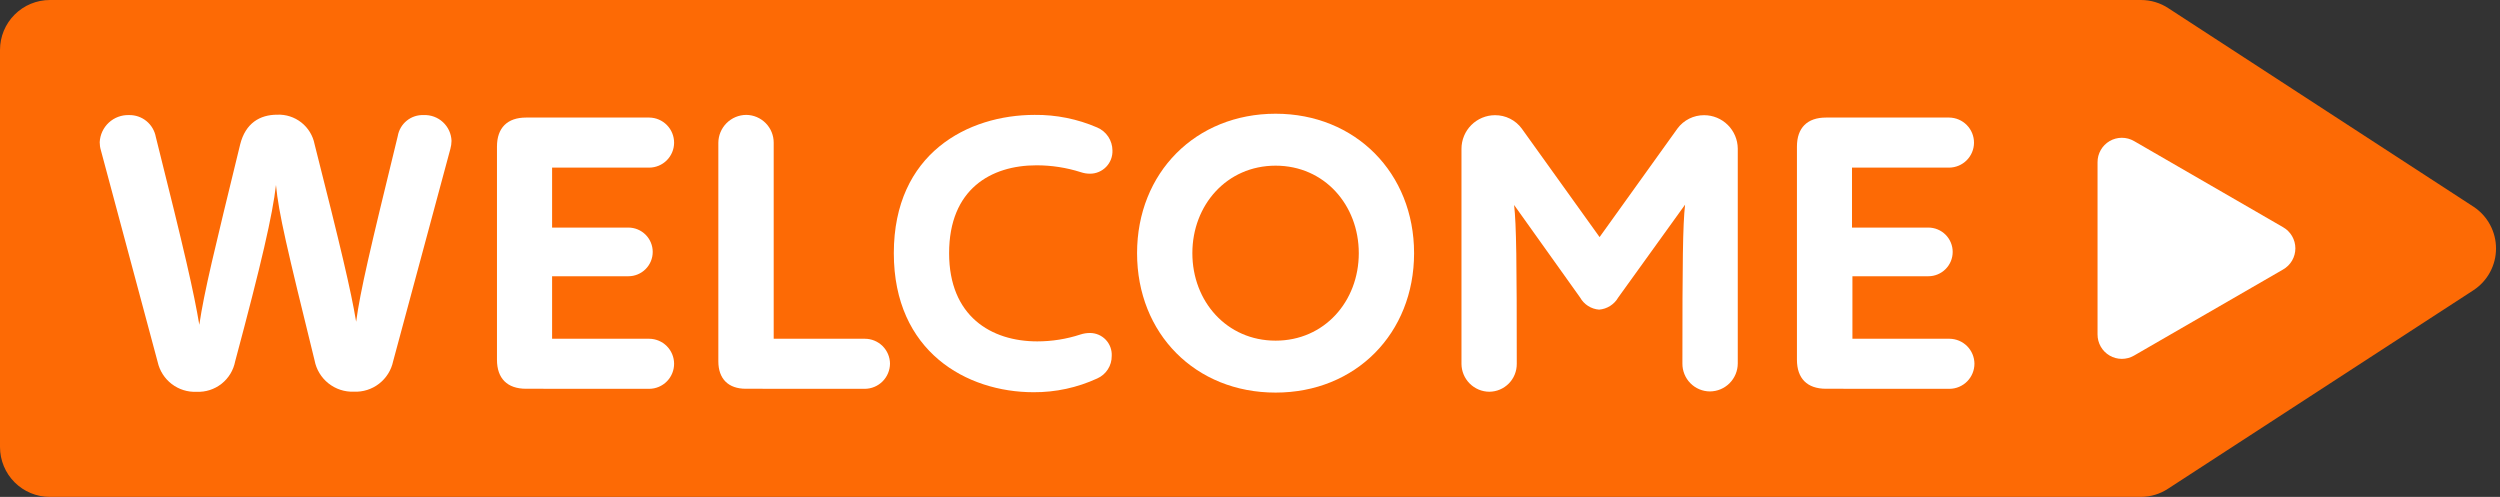 <?xml version="1.0" encoding="utf-8"?>
<svg xmlns="http://www.w3.org/2000/svg" fill="none" height="100%" overflow="visible" preserveAspectRatio="none" style="display: block;" viewBox="0 0 161 32" width="100%">
<rect x="0" y="0" width="161" height="32" fill="#333333" stroke="none"/>
<g id="Group 2">
<path d="M137.88 32H3.213C2.791 32.001 2.373 31.918 1.984 31.757C1.594 31.596 1.24 31.359 0.941 31.061C0.643 30.762 0.406 30.408 0.245 30.018C0.083 29.628 -3.13587e-07 29.21 0 28.788V3.216C0 2.363 0.338 1.545 0.941 0.942C1.543 0.339 2.361 0 3.213 0H137.88C138.512 5.85537e-05 139.13 0.187 139.656 0.537L159.308 13.321C159.75 13.614 160.112 14.012 160.362 14.48C160.613 14.947 160.744 15.47 160.744 16C160.744 16.53 160.613 17.053 160.362 17.52C160.112 17.988 159.75 18.386 159.308 18.679L139.644 31.459C139.122 31.809 138.508 31.997 137.88 32Z" fill="#FD6A05" id="Vector"/>
<path d="M147.025 14.629L137.43 9.083C137.191 8.945 136.92 8.873 136.644 8.873C136.369 8.873 136.098 8.947 135.86 9.085C135.622 9.224 135.424 9.423 135.288 9.663C135.151 9.903 135.08 10.174 135.082 10.45V21.538C135.081 21.814 135.152 22.085 135.289 22.324C135.426 22.563 135.623 22.762 135.862 22.9C136.1 23.038 136.37 23.111 136.645 23.111C136.921 23.111 137.191 23.039 137.43 22.901L147.025 17.359C147.266 17.223 147.468 17.024 147.608 16.785C147.748 16.545 147.822 16.272 147.822 15.994C147.822 15.716 147.748 15.444 147.608 15.204C147.468 14.964 147.266 14.765 147.025 14.629Z" fill="white" id="Vector_2"/>
<path d="M29.078 9.071C29.076 9.246 29.05 9.42 29.004 9.588L25.318 23.266C25.197 23.84 24.876 24.352 24.412 24.711C23.948 25.07 23.372 25.252 22.786 25.224C22.193 25.247 21.612 25.055 21.148 24.685C20.684 24.315 20.368 23.79 20.258 23.207C18.485 16 17.945 13.736 17.773 11.915C17.554 13.834 16.842 16.936 15.144 23.273C15.034 23.844 14.723 24.356 14.268 24.715C13.812 25.075 13.242 25.258 12.663 25.232C12.086 25.259 11.518 25.081 11.059 24.73C10.6 24.379 10.28 23.877 10.154 23.313L6.496 9.674C6.446 9.507 6.421 9.332 6.421 9.157C6.444 8.676 6.655 8.223 7.008 7.896C7.362 7.569 7.83 7.395 8.311 7.411C8.718 7.403 9.114 7.539 9.429 7.796C9.744 8.053 9.958 8.413 10.033 8.813C11.9 16.255 12.491 18.851 12.835 20.916C13.156 18.753 13.794 16.168 15.465 9.306C15.809 7.928 16.74 7.387 17.848 7.387C18.41 7.361 18.962 7.539 19.405 7.887C19.847 8.235 20.15 8.73 20.258 9.283C21.929 15.875 22.606 18.726 22.935 20.72C23.205 18.726 23.819 16.121 25.615 8.766C25.681 8.375 25.887 8.021 26.195 7.772C26.502 7.522 26.89 7.394 27.286 7.411C27.513 7.401 27.739 7.437 27.952 7.515C28.165 7.594 28.361 7.713 28.527 7.868C28.694 8.022 28.828 8.208 28.923 8.414C29.017 8.621 29.07 8.844 29.078 9.071Z" fill="white" id="Vector_3"/>
<path d="M33.876 25.036C32.671 25.036 32.005 24.374 32.005 23.168V9.439C32.005 8.237 32.671 7.571 33.876 7.571H41.816C42.242 7.576 42.65 7.75 42.949 8.055C43.248 8.359 43.414 8.77 43.412 9.197C43.409 9.619 43.24 10.024 42.941 10.323C42.643 10.622 42.238 10.791 41.816 10.795H35.555V14.656H40.47C40.885 14.656 41.283 14.822 41.576 15.115C41.87 15.409 42.035 15.808 42.035 16.223C42.035 16.639 41.87 17.037 41.576 17.331C41.283 17.625 40.885 17.79 40.47 17.79H35.555V21.816H41.816C42.239 21.82 42.643 21.991 42.942 22.29C43.24 22.59 43.409 22.995 43.412 23.418C43.414 23.845 43.248 24.255 42.948 24.559C42.649 24.863 42.242 25.036 41.816 25.04L33.876 25.036Z" fill="white" id="Vector_4"/>
<path d="M48.03 25.036C46.903 25.036 46.261 24.398 46.261 23.266V9.197C46.264 8.721 46.454 8.265 46.79 7.929C47.127 7.592 47.582 7.402 48.057 7.399C48.53 7.403 48.981 7.595 49.313 7.932C49.645 8.269 49.829 8.724 49.826 9.197V21.816H55.696C56.122 21.815 56.532 21.983 56.835 22.283C57.139 22.583 57.312 22.991 57.316 23.418C57.312 23.847 57.141 24.258 56.838 24.561C56.535 24.865 56.124 25.037 55.696 25.04L48.03 25.036Z" fill="white" id="Vector_5"/>
<path d="M66.562 25.259C62.258 25.259 57.562 22.651 57.562 16.305C57.562 9.859 62.352 7.399 66.629 7.399C68.014 7.384 69.387 7.66 70.659 8.21C70.949 8.333 71.196 8.539 71.371 8.801C71.545 9.063 71.639 9.371 71.642 9.686C71.649 9.881 71.617 10.075 71.548 10.257C71.478 10.439 71.373 10.605 71.237 10.745C71.102 10.885 70.94 10.997 70.76 11.072C70.581 11.148 70.388 11.187 70.194 11.186C69.993 11.186 69.793 11.153 69.603 11.088C68.681 10.794 67.718 10.645 66.75 10.646C63.827 10.646 61.123 12.173 61.123 16.305C61.123 20.363 63.827 21.985 66.801 21.985C67.745 21.985 68.683 21.836 69.579 21.542C69.778 21.477 69.985 21.444 70.194 21.444C70.384 21.444 70.573 21.483 70.748 21.558C70.923 21.633 71.081 21.743 71.212 21.881C71.343 22.019 71.444 22.183 71.51 22.361C71.576 22.54 71.605 22.731 71.595 22.921C71.598 23.228 71.512 23.53 71.345 23.788C71.179 24.047 70.941 24.25 70.659 24.374C69.375 24.965 67.976 25.267 66.562 25.259Z" fill="white" id="Vector_6"/>
<path d="M73.227 16.305C73.227 11.112 77.011 7.324 82.149 7.324C87.287 7.324 91.067 11.139 91.067 16.305C91.067 21.472 87.306 25.283 82.149 25.283C76.991 25.283 73.227 21.495 73.227 16.305ZM87.506 16.305C87.506 13.203 85.291 10.669 82.149 10.669C79.006 10.669 76.788 13.203 76.788 16.305C76.788 19.408 79.002 21.938 82.149 21.938C85.295 21.938 87.506 19.404 87.506 16.305Z" fill="white" id="Vector_7"/>
<path d="M111.912 9.565V23.414C111.909 23.89 111.718 24.345 111.382 24.681C111.046 25.017 110.591 25.206 110.116 25.208C109.882 25.207 109.651 25.159 109.435 25.068C109.22 24.977 109.024 24.845 108.86 24.678C108.696 24.512 108.566 24.314 108.478 24.097C108.39 23.881 108.345 23.648 108.347 23.414C108.347 16.967 108.37 14.484 108.519 13.18L104.215 19.157C104.089 19.377 103.911 19.564 103.697 19.7C103.483 19.837 103.239 19.919 102.986 19.94C102.732 19.922 102.487 19.841 102.273 19.704C102.058 19.567 101.881 19.379 101.757 19.157L97.508 13.2C97.656 14.48 97.68 16.913 97.68 23.434C97.681 23.668 97.637 23.9 97.549 24.117C97.461 24.334 97.331 24.531 97.167 24.698C97.002 24.864 96.807 24.997 96.591 25.088C96.376 25.179 96.145 25.226 95.911 25.228C95.437 25.225 94.983 25.035 94.647 24.699C94.312 24.363 94.122 23.909 94.119 23.434V9.584C94.119 9.011 94.346 8.46 94.751 8.054C95.156 7.648 95.706 7.419 96.279 7.418C96.614 7.416 96.944 7.492 97.243 7.642C97.543 7.792 97.802 8.01 98.001 8.28L103.013 15.268L108.026 8.28C108.225 8.01 108.484 7.792 108.784 7.642C109.083 7.492 109.413 7.416 109.748 7.418C110.318 7.419 110.865 7.645 111.27 8.047C111.675 8.449 111.906 8.994 111.912 9.565Z" fill="white" id="Vector_8"/>
<path d="M117.59 25.036C116.385 25.036 115.723 24.374 115.723 23.168V9.439C115.723 8.237 116.385 7.571 117.59 7.571H125.53C125.956 7.576 126.364 7.75 126.663 8.055C126.962 8.359 127.128 8.77 127.126 9.197C127.122 9.619 126.953 10.023 126.654 10.322C126.356 10.621 125.952 10.79 125.53 10.795H119.269V14.656H124.187C124.603 14.656 125.001 14.822 125.294 15.115C125.588 15.409 125.753 15.808 125.753 16.223C125.753 16.639 125.588 17.037 125.294 17.331C125.001 17.625 124.603 17.79 124.187 17.79H119.296V21.816H125.557C125.98 21.822 126.383 21.992 126.682 22.291C126.98 22.591 127.15 22.995 127.154 23.418C127.155 23.845 126.988 24.254 126.689 24.558C126.39 24.861 125.983 25.035 125.557 25.04L117.59 25.036Z" fill="white" id="Vector_9"/>
</g>
</svg>